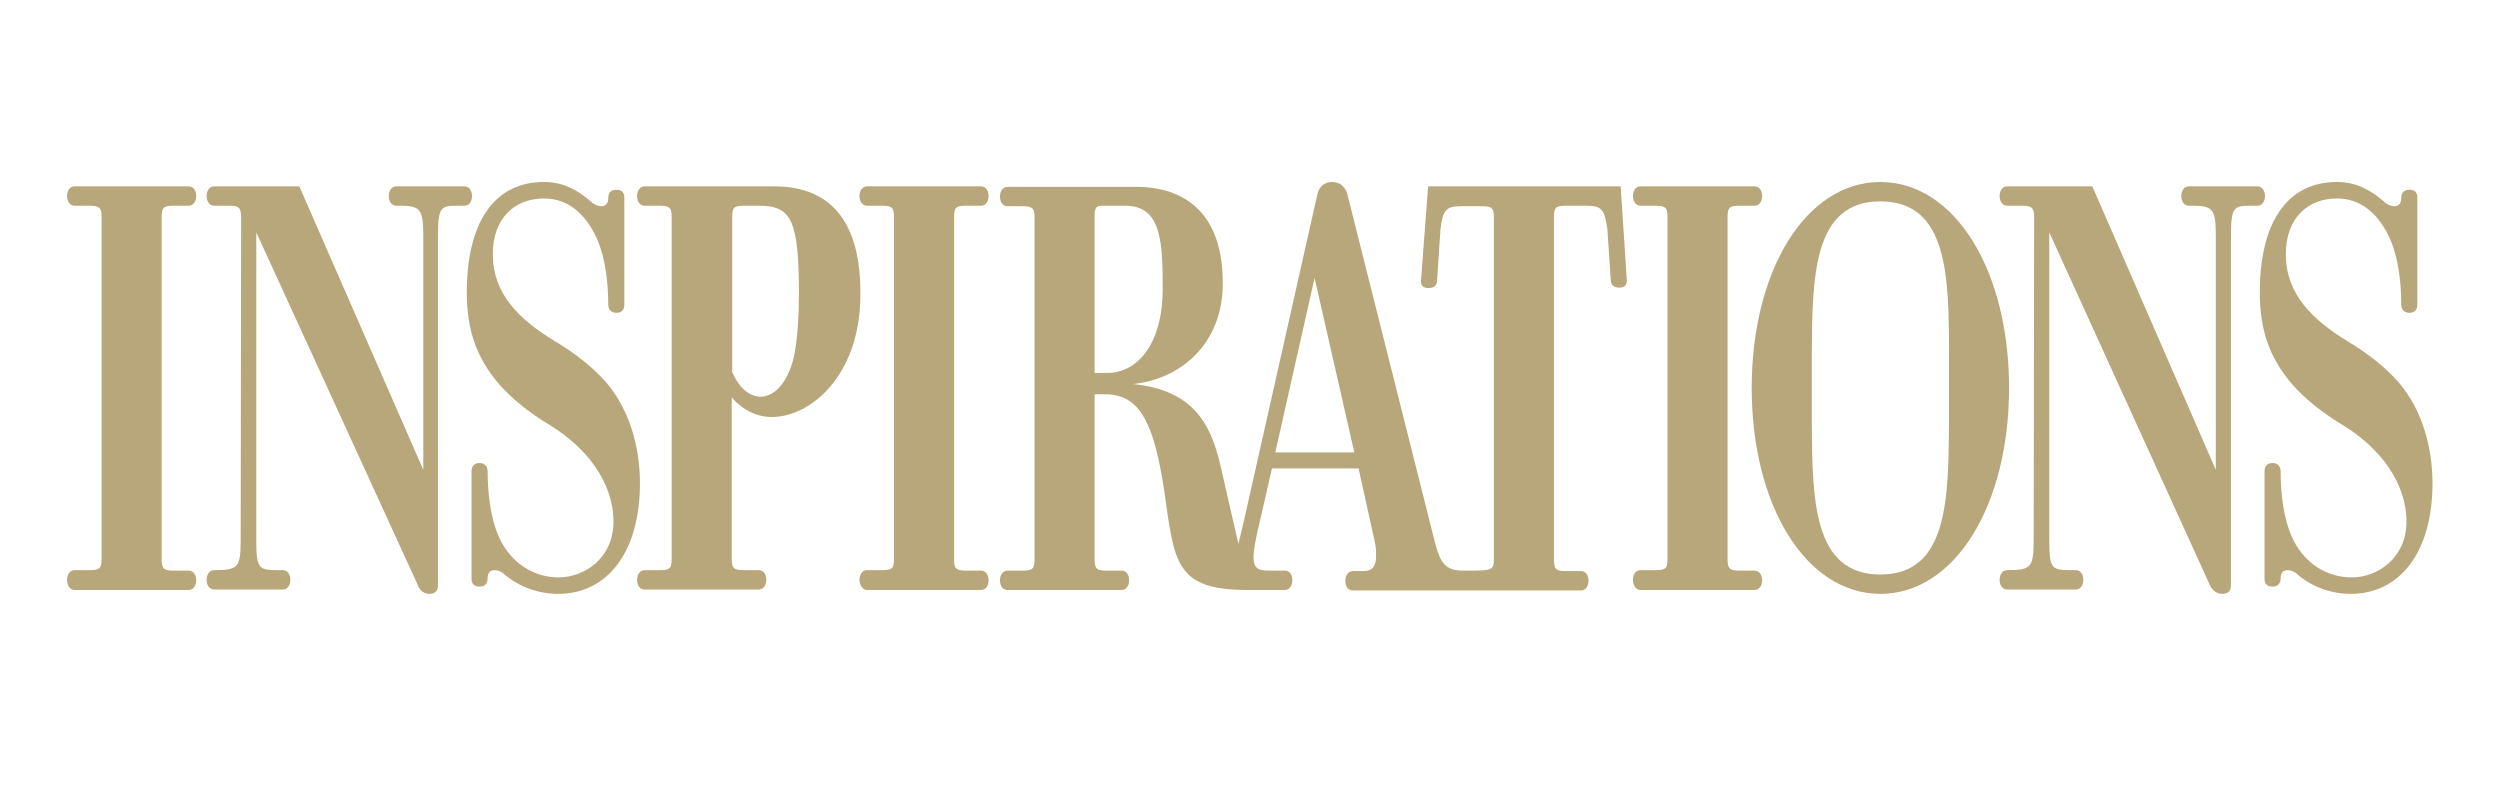 <svg xmlns="http://www.w3.org/2000/svg" width="261" height="82" viewBox="0 0 261 82" fill="none"><path d="M80.838 19.455H67.305C66.811 19.455 66.515 19.911 66.515 20.467C66.515 21.074 66.811 21.479 67.305 21.479H68.738C69.725 21.479 70.121 21.529 70.121 22.592V58.408C70.121 59.471 69.775 59.521 68.738 59.521H67.305C66.811 59.521 66.515 59.977 66.515 60.533C66.515 61.14 66.811 61.545 67.305 61.545H79.208C79.702 61.545 79.999 61.089 79.999 60.533C79.999 59.926 79.702 59.521 79.208 59.521H77.776C76.788 59.521 76.393 59.471 76.393 58.408V41.512C77.628 42.878 79.06 43.535 80.591 43.535C84.592 43.535 89.827 39.235 89.827 30.736C89.877 23.249 86.814 19.455 80.838 19.455ZM82.962 36.858C82.419 39.691 80.986 41.411 79.406 41.411C78.319 41.411 77.183 40.601 76.443 38.831V22.541C76.443 21.529 76.788 21.479 77.826 21.479H79.258C82.666 21.479 83.407 23.047 83.407 30.787C83.407 33.064 83.258 35.138 82.962 36.858Z" fill="#B8A77A"></path><path d="M196.312 19C188.558 19 182.878 28.207 182.878 40.5C182.878 52.793 188.558 62 196.312 62C204.067 62 209.746 52.793 209.746 40.5C209.746 28.207 204.067 19 196.312 19ZM203.474 44.092C203.424 52.236 203.326 59.977 196.312 59.977C189.299 59.977 189.2 52.236 189.151 44.092V36.959C189.2 28.814 189.299 21.023 196.312 21.023C203.326 21.023 203.474 28.764 203.474 36.908V44.092Z" fill="#B8A77A"></path><path d="M171.271 61.595H183.174C183.668 61.595 183.965 61.14 183.965 60.584C183.965 60.027 183.668 59.572 183.174 59.572H181.742C180.754 59.572 180.359 59.521 180.359 58.459V22.592C180.359 21.529 180.705 21.479 181.742 21.479H183.174C183.668 21.479 183.965 21.024 183.965 20.467C183.965 19.911 183.668 19.455 183.174 19.455H171.271C170.778 19.455 170.481 19.911 170.481 20.467C170.481 21.024 170.778 21.479 171.271 21.479H172.704C173.692 21.479 174.087 21.529 174.087 22.592V58.408C174.087 59.471 173.741 59.521 172.704 59.521H171.271C170.778 59.521 170.481 59.977 170.481 60.533C170.481 61.089 170.778 61.595 171.271 61.595Z" fill="#B8A77A"></path><path d="M169.197 19.455H149.095L148.354 29.269C148.305 29.775 148.552 30.079 149.145 30.079C149.737 30.079 150.034 29.775 150.034 29.269L150.379 24.008C150.626 21.884 150.972 21.529 152.602 21.529H154.578C155.565 21.529 155.961 21.58 155.961 22.592V58.459C155.961 59.521 155.615 59.572 153.54 59.572H152.701C150.923 59.572 150.379 58.762 149.836 56.739L140.699 20.416C140.501 19.556 139.958 19 139.069 19C138.427 19 137.736 19.354 137.538 20.265L129.833 54.513L129.29 56.789L127.413 48.594C126.376 44.041 124.4 40.702 118.276 40.095C123.264 39.589 127.66 35.897 127.66 29.573C127.66 20.922 122.178 19.506 118.671 19.506H105.187C104.694 19.506 104.397 19.961 104.397 20.518C104.397 21.125 104.694 21.529 105.187 21.529H106.62C107.608 21.529 108.003 21.58 108.003 22.642V58.459C108.003 59.521 107.657 59.572 106.62 59.572H105.187C104.694 59.572 104.397 60.027 104.397 60.584C104.397 61.191 104.694 61.595 105.187 61.595H117.09C117.584 61.595 117.881 61.14 117.881 60.584C117.881 59.977 117.584 59.572 117.09 59.572H115.658C114.67 59.572 114.275 59.521 114.275 58.459V41.158H115.312C118.77 41.158 120.4 43.636 121.536 51.174C122.622 58.712 122.622 61.595 130.278 61.595H134.13C134.624 61.595 134.92 61.14 134.92 60.584C134.92 59.977 134.624 59.572 134.13 59.572H132.401C131.315 59.572 130.87 59.268 130.87 58.206C130.87 57.447 131.068 56.334 131.463 54.715L132.797 48.898H141.835L143.564 56.739C143.662 57.245 143.662 57.649 143.662 58.054C143.662 59.066 143.317 59.622 142.329 59.622H141.242C140.748 59.622 140.452 60.078 140.452 60.634C140.452 61.241 140.748 61.646 141.242 61.646H165.048C165.542 61.646 165.839 61.191 165.839 60.634C165.839 60.027 165.542 59.622 165.048 59.622H163.616C162.628 59.622 162.233 59.572 162.233 58.509V22.541C162.233 21.529 162.579 21.479 163.616 21.479H165.592C167.221 21.479 167.518 21.833 167.814 23.958L168.16 29.219C168.16 29.725 168.456 30.028 169.049 30.028C169.592 30.028 169.839 29.775 169.839 29.32V29.219L169.197 19.455ZM114.275 38.881V22.491C114.275 21.681 114.473 21.479 115.065 21.479H117.535C121.289 21.479 121.387 25.425 121.387 30.18C121.387 35.795 118.819 38.932 115.609 38.932H114.275V38.881ZM133.142 47.228L137.242 29.017L141.39 47.228H133.142Z" fill="#B8A77A"></path><path d="M90.519 61.595H102.422C102.916 61.595 103.212 61.14 103.212 60.584C103.212 60.027 102.916 59.572 102.422 59.572H100.989C100.002 59.572 99.606 59.521 99.606 58.459V22.592C99.606 21.529 99.952 21.479 100.989 21.479H102.422C102.916 21.479 103.212 21.024 103.212 20.467C103.212 19.911 102.916 19.455 102.422 19.455H90.519C90.025 19.455 89.728 19.911 89.728 20.467C89.728 21.024 90.025 21.479 90.519 21.479H91.951C92.939 21.479 93.334 21.529 93.334 22.592V58.408C93.334 59.471 92.988 59.521 91.951 59.521H90.519C90.025 59.521 89.728 59.977 89.728 60.533C89.728 61.089 90.074 61.595 90.519 61.595Z" fill="#B8A77A"></path><path d="M58.267 62C63.404 62 66.811 57.649 66.811 50.466C66.811 46.571 65.675 42.726 63.305 39.944C61.971 38.426 60.242 37.009 57.971 35.644C54.118 33.316 51.451 30.635 51.451 26.538C51.451 22.744 53.772 20.72 56.785 20.72C59.156 20.72 61.082 22.137 62.366 25.02C63.107 26.74 63.502 29.168 63.502 31.799C63.502 32.305 63.799 32.659 64.342 32.659C64.885 32.659 65.181 32.355 65.181 31.799V20.619C65.181 20.113 64.935 19.809 64.342 19.809C63.799 19.809 63.502 20.113 63.502 20.669C63.502 21.276 63.206 21.529 62.761 21.529C62.465 21.529 62.021 21.378 61.675 21.023C60.144 19.708 58.662 19 56.785 19C51.501 19 48.735 23.351 48.735 30.534C48.735 34.429 49.722 37.313 52.093 40.095C53.427 41.613 55.155 43.029 57.427 44.395C61.23 46.722 64.046 50.365 64.046 54.462C64.046 58.257 61.033 60.28 58.316 60.28C55.797 60.28 53.328 58.864 52.044 55.98C51.303 54.26 50.908 51.832 50.908 49.201C50.908 48.695 50.611 48.341 50.068 48.341C49.525 48.341 49.228 48.645 49.228 49.201V60.432C49.228 60.938 49.475 61.241 50.068 61.241C50.611 61.241 50.908 60.938 50.908 60.381C50.908 59.774 51.204 59.521 51.649 59.521C51.945 59.521 52.389 59.673 52.735 60.027C54.266 61.292 56.242 62 58.267 62Z" fill="#B8A77A"></path><path d="M44.833 62C45.327 62 45.722 61.747 45.722 61.14V24.716C45.722 21.631 46.018 21.479 47.697 21.479H48.488C48.982 21.479 49.278 21.024 49.278 20.467C49.278 19.911 48.982 19.455 48.488 19.455H41.376C40.882 19.455 40.585 19.911 40.585 20.467C40.585 21.024 40.882 21.479 41.376 21.479H41.869C43.944 21.479 44.191 21.934 44.191 24.716V49.049L31.25 19.455H22.36C21.866 19.455 21.57 19.911 21.57 20.467C21.57 21.024 21.866 21.479 22.36 21.479H23.891C24.78 21.479 25.126 21.58 25.175 22.491L25.126 56.284C25.126 59.268 24.879 59.521 22.36 59.521C21.866 59.521 21.57 59.977 21.57 60.533C21.57 61.089 21.866 61.545 22.36 61.545H29.522C30.016 61.545 30.312 61.089 30.312 60.533C30.312 59.977 30.016 59.521 29.522 59.521C27.003 59.521 26.756 59.622 26.756 56.284V24.261L43.648 61.14C43.845 61.747 44.388 62 44.833 62Z" fill="#B8A77A"></path><path d="M245.406 62C250.543 62 253.951 57.649 253.951 50.466C253.951 46.571 252.815 42.726 250.444 39.944C249.111 38.426 247.382 37.009 245.11 35.644C241.307 33.316 238.64 30.635 238.64 26.538C238.64 22.744 240.961 20.72 243.974 20.72C246.345 20.72 248.271 22.137 249.555 25.02C250.296 26.74 250.691 29.168 250.691 31.799C250.691 32.305 250.987 32.659 251.531 32.659C252.074 32.659 252.37 32.355 252.37 31.799V20.619C252.37 20.113 252.123 19.809 251.531 19.809C250.987 19.809 250.691 20.113 250.691 20.669C250.691 21.276 250.395 21.529 249.95 21.529C249.654 21.529 249.209 21.378 248.864 21.023C247.332 19.708 245.851 19 243.974 19C238.689 19 235.923 23.351 235.923 30.534C235.923 34.429 236.911 37.313 239.282 40.095C240.615 41.613 242.344 43.029 244.616 44.395C248.419 46.722 251.234 50.365 251.234 54.462C251.234 58.257 248.221 60.28 245.505 60.28C242.986 60.28 240.517 58.864 239.232 55.98C238.492 54.26 238.097 51.832 238.097 49.201C238.097 48.695 237.8 48.341 237.257 48.341C236.714 48.341 236.417 48.645 236.417 49.201V60.432C236.417 60.938 236.664 61.241 237.257 61.241C237.8 61.241 238.097 60.938 238.097 60.381C238.097 59.774 238.393 59.521 238.837 59.521C239.134 59.521 239.578 59.673 239.924 60.027C241.406 61.292 243.431 62 245.406 62Z" fill="#B8A77A"></path><path d="M232.021 62C232.515 62 232.91 61.747 232.91 61.14V24.716C232.91 21.631 233.207 21.479 234.886 21.479H235.676C236.17 21.479 236.466 21.024 236.466 20.467C236.466 19.911 236.17 19.455 235.676 19.455H228.515C228.021 19.455 227.724 19.911 227.724 20.467C227.724 21.024 228.021 21.479 228.515 21.479H229.008C231.083 21.479 231.33 21.934 231.33 24.716V49.049L218.439 19.455H209.549C209.055 19.455 208.759 19.911 208.759 20.467C208.759 21.024 209.055 21.479 209.549 21.479H211.08C211.969 21.479 212.315 21.58 212.364 22.491L212.315 56.284C212.315 59.268 212.068 59.521 209.549 59.521C209.055 59.521 208.759 59.977 208.759 60.533C208.759 61.089 209.055 61.545 209.549 61.545H216.71C217.204 61.545 217.501 61.089 217.501 60.533C217.501 59.977 217.204 59.521 216.71 59.521C214.191 59.521 213.945 59.622 213.945 56.284V24.261L230.737 61.14C231.033 61.747 231.527 62 232.021 62Z" fill="#B8A77A"></path><path d="M7.79 61.595H19.693C20.187 61.595 20.483 61.14 20.483 60.584C20.483 60.027 20.187 59.572 19.693 59.572H18.261C17.273 59.572 16.878 59.521 16.878 58.459V22.592C16.878 21.529 17.224 21.479 18.261 21.479H19.693C20.187 21.479 20.483 21.024 20.483 20.467C20.483 19.911 20.187 19.455 19.693 19.455H7.79C7.296 19.455 7 19.911 7 20.467C7 21.024 7.296 21.479 7.79 21.479H9.223C10.21 21.479 10.605 21.529 10.605 22.592V58.408C10.605 59.471 10.26 59.521 9.223 59.521H7.79C7.296 59.521 7 59.977 7 60.533C7 61.089 7.296 61.595 7.79 61.595Z" fill="#B8A77A"></path></svg>